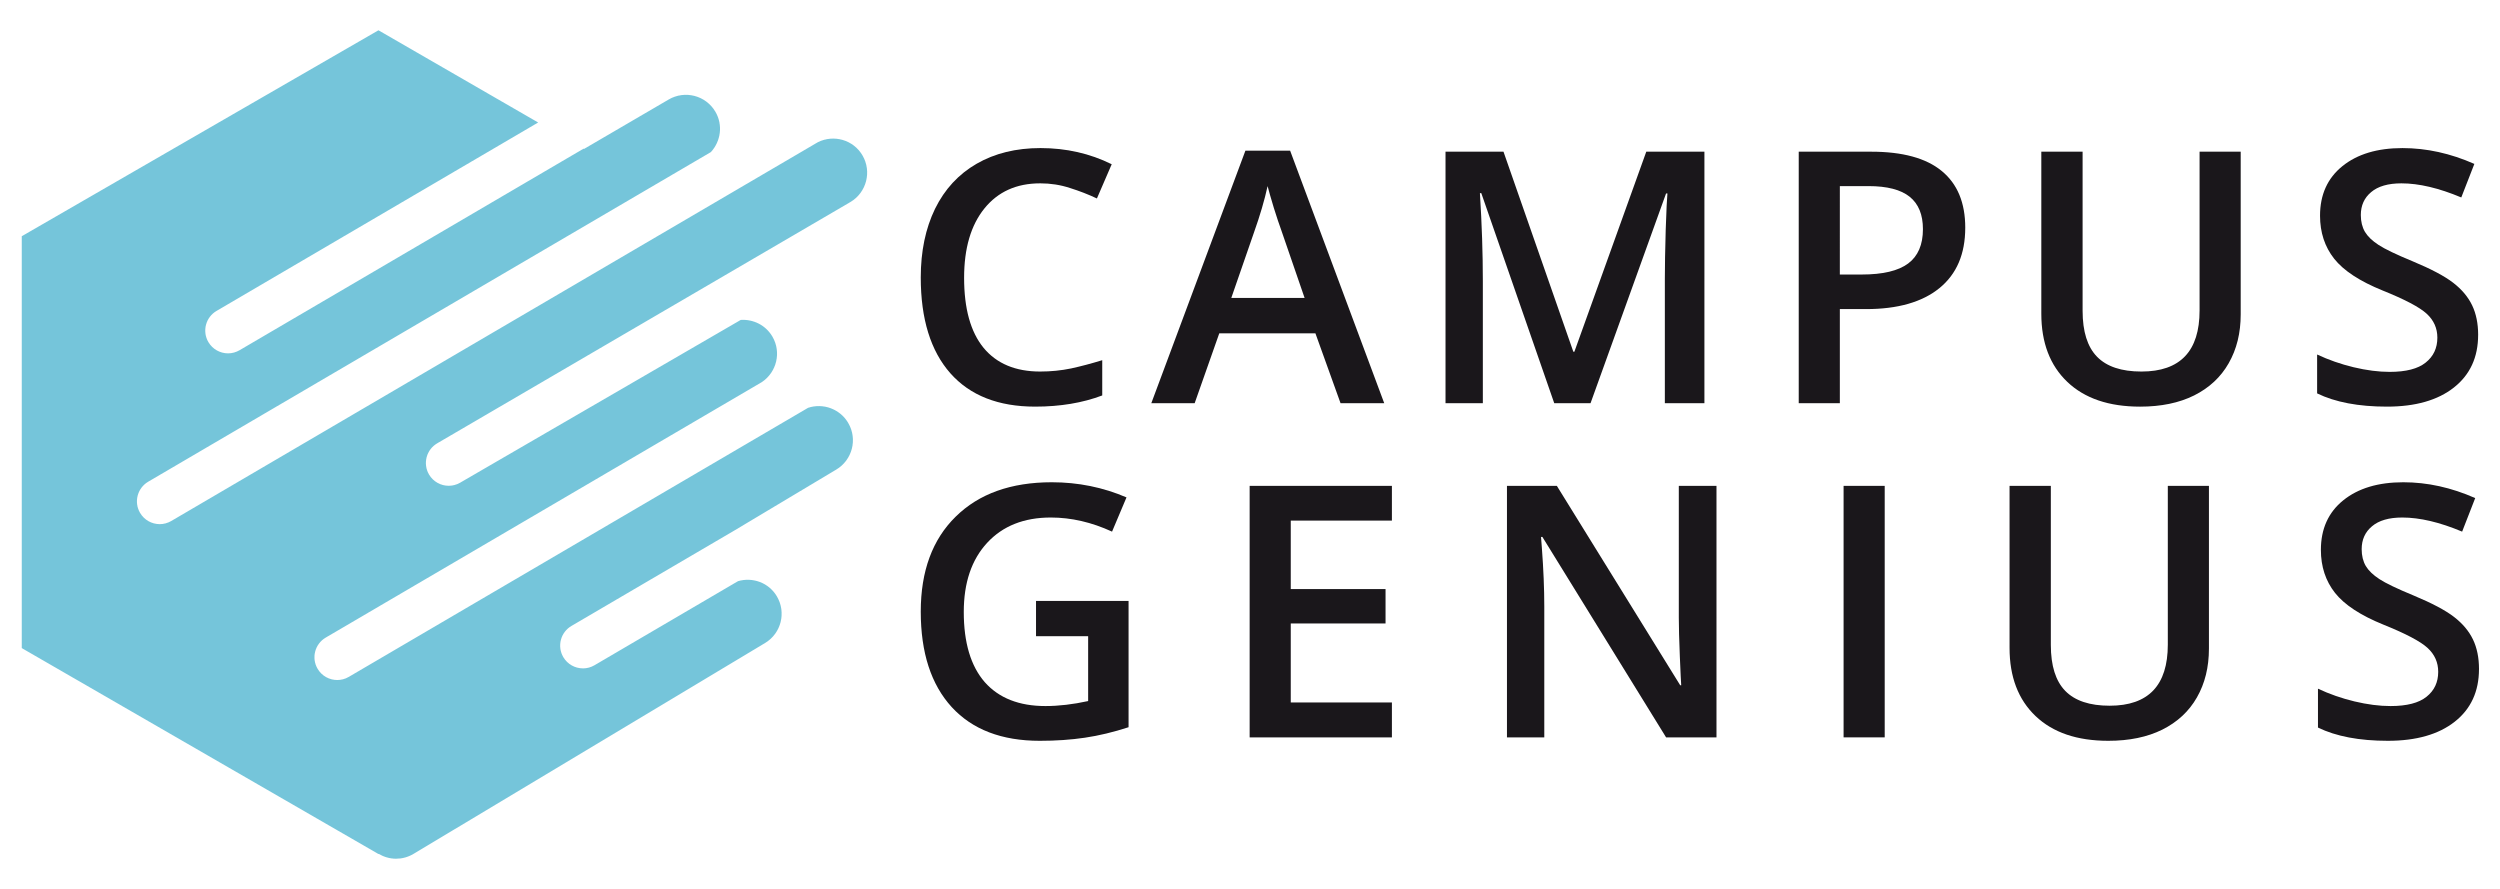 <?xml version="1.0" encoding="UTF-8" standalone="no"?> <svg xmlns:dc="http://purl.org/dc/elements/1.1/" xmlns:cc="http://creativecommons.org/ns#" xmlns:rdf="http://www.w3.org/1999/02/22-rdf-syntax-ns#" xmlns:svg="http://www.w3.org/2000/svg" xmlns="http://www.w3.org/2000/svg" xmlns:sodipodi="http://sodipodi.sourceforge.net/DTD/sodipodi-0.dtd" xmlns:inkscape="http://www.inkscape.org/namespaces/inkscape" inkscape:export-ydpi="7.5" inkscape:export-xdpi="7.5" inkscape:export-filename="D:\gschulte\SchulteCloud\00_Campusgenius\12_Logo-Exports\WORKDIR\logopng\cg-logo_horiz2l_cyba_40.png" inkscape:version="1.0 (4035a4fb49, 2020-05-01)" sodipodi:docname="cg-logo_horiz2l_cyba.svg" width="1440" height="512" viewBox="0 0 381 135.467" version="1.1" id="svg964"><defs id="defs958"><filter height="1.003" y="-0.001" width="1.002" x="-0.001" id="filter990-6-1-3-2-7" style="color-interpolation-filters:sRGB"><feGaussianBlur id="feGaussianBlur992-1-3-3-6-3" stdDeviation="0.071"></feGaussianBlur></filter></defs><path transform="matrix(-0.932,0,0,-0.932,55.478,47.026)" d="m -35.801,-58.835 c 1.279,0 2.523,0.659 3.218,1.842 1.039,1.774 0.443,4.055 -1.331,5.096 l -26.772,15.682 -16.499,9.867 c -2.659,1.562 -3.551,4.986 -1.99,7.645 1.356,2.313 4.117,3.285 6.564,2.476 L 2.499,-60.23 c 0.592,-0.348 1.238,-0.51 1.879,-0.51 1.279,0 2.525,0.657 3.218,1.842 1.039,1.774 0.443,4.055 -1.331,5.094 l -71.328,41.787 c -2.428,1.633 -3.21,4.882 -1.711,7.439 1.104,1.881 3.137,2.856 5.175,2.722 l 45.889,-26.619 c 0.588,-0.341 1.231,-0.503 1.866,-0.503 1.283,0 2.534,0.667 3.225,1.855 1.032,1.78 0.426,4.059 -1.352,5.093 l -67.541,39.439 c -2.659,1.562 -3.551,4.986 -1.99,7.645 1.493,2.545 4.679,3.445 7.284,2.156 L 31.526,-34.739 c 0.592,-0.344 1.238,-0.512 1.879,-0.512 1.279,0 2.523,0.661 3.218,1.843 1.039,1.774 0.443,4.055 -1.331,5.096 l -92.006,53.9 c -1.626,1.756 -2.013,4.42 -0.745,6.593 1.557,2.665 4.977,3.564 7.642,2.007 l 13.846,-8.085 0.074,0.043 56.251,-32.956 c 0.592,-0.344 1.238,-0.512 1.879,-0.512 1.279,0 2.523,0.661 3.218,1.843 1.039,1.774 0.443,4.055 -1.331,5.096 l -52.594,30.811 26.115,15.079 58.326,-33.674 v -67.349 l -58.326,-33.674 -0.037,0.022 c -0.862,-0.508 -1.84,-0.791 -2.838,-0.791 -0.978,0 -1.968,0.257 -2.867,0.797 l -57.475,34.473 c -2.646,1.585 -3.504,5.016 -1.916,7.662 1.329,2.225 3.96,3.149 6.34,2.454 l 23.474,-13.753 c 0.592,-0.346 1.238,-0.51 1.879,-0.51" style="opacity:0.994;fill:#74c5da;fill-opacity:1;fill-rule:nonzero;stroke:none;stroke-width:1.862;stroke-opacity:1;filter:url(#filter990-6-1-3-2-7)" id="path903-41-1-6-8-0-1-3"></path><g transform="translate(-3.175,-3.175)" id="text1335-2-3-2" style="font-size:53.692px;line-height:1.25;font-family:'Open Sans';-inkscape-font-specification:'Open Sans Semi-Bold';letter-spacing:9.25px;fill:#1a171b;fill-opacity:1;stroke-width:1.599" aria-label="GENIUS"><path id="path14" style="font-style:normal;font-variant:normal;font-weight:600;font-stretch:normal;font-size:53.692px;font-family:'Open Sans';-inkscape-font-specification:'Open Sans Semi-Bold';fill:#1a171b;fill-opacity:1;stroke-width:1.599" d="m 161.064,94.76 h 14.105 v 19.243 q -3.461,1.127 -6.659,1.599 -3.172,0.472 -6.869,0.472 -8.704,0 -13.423,-5.138 -4.719,-5.165 -4.719,-14.55 0,-9.254 5.322,-14.472 5.322,-5.243 14.655,-5.243 6.004,0 11.378,2.307 l -2.202,5.217 q -4.667,-2.15 -9.333,-2.15 -6.135,0 -9.7,3.854 -3.565,3.854 -3.565,10.539 0,7.026 3.198,10.696 3.225,3.644 9.254,3.644 3.041,0 6.502,-0.76 v -9.884 h -7.944 z"></path><path id="path16" style="font-style:normal;font-variant:normal;font-weight:600;font-stretch:normal;font-size:53.692px;font-family:'Open Sans';-inkscape-font-specification:'Open Sans Semi-Bold';fill:#1a171b;fill-opacity:1;stroke-width:1.599" d="M 215.302,115.55 H 193.621 V 77.221 h 21.681 v 5.296 H 199.887 V 92.951 h 14.445 v 5.243 h -14.445 v 12.033 h 15.415 z"></path><path id="path18" style="font-style:normal;font-variant:normal;font-weight:600;font-stretch:normal;font-size:53.692px;font-family:'Open Sans';-inkscape-font-specification:'Open Sans Semi-Bold';fill:#1a171b;fill-opacity:1;stroke-width:1.599" d="m 264.768,115.55 h -7.681 L 238.237,85.007 h -0.21 l 0.131,1.704 q 0.367,4.876 0.367,8.914 v 19.925 h -5.689 V 77.221 h 7.603 l 18.797,30.385 h 0.157 q -0.052,-0.603 -0.21,-4.378 -0.157,-3.801 -0.157,-5.925 V 77.221 h 5.741 z"></path><path id="path20" style="font-style:normal;font-variant:normal;font-weight:600;font-stretch:normal;font-size:53.692px;font-family:'Open Sans';-inkscape-font-specification:'Open Sans Semi-Bold';fill:#1a171b;fill-opacity:1;stroke-width:1.599" d="M 284.138,115.55 V 77.221 h 6.266 v 38.329 z"></path><path id="path22" style="font-style:normal;font-variant:normal;font-weight:600;font-stretch:normal;font-size:53.692px;font-family:'Open Sans';-inkscape-font-specification:'Open Sans Semi-Bold';fill:#1a171b;fill-opacity:1;stroke-width:1.599" d="m 339.817,77.221 v 24.801 q 0,4.247 -1.835,7.446 -1.809,3.172 -5.27,4.902 -3.434,1.704 -8.232,1.704 -7.131,0 -11.09,-3.775 -3.959,-3.775 -3.959,-10.382 V 77.221 h 6.292 v 24.25 q 0,4.745 2.202,7 2.202,2.255 6.764,2.255 8.861,0 8.861,-9.307 V 77.221 Z"></path><path id="path24" style="font-style:normal;font-variant:normal;font-weight:600;font-stretch:normal;font-size:53.692px;font-family:'Open Sans';-inkscape-font-specification:'Open Sans Semi-Bold';fill:#1a171b;fill-opacity:1;stroke-width:1.599" d="m 380.973,105.142 q 0,5.112 -3.697,8.022 -3.697,2.91 -10.198,2.91 -6.502,0 -10.644,-2.019 v -5.925 q 2.622,1.232 5.558,1.94 2.962,0.708 5.505,0.708 3.723,0 5.479,-1.416 1.783,-1.416 1.783,-3.801 0,-2.15 -1.625,-3.644 -1.625,-1.494 -6.711,-3.539 -5.243,-2.124 -7.393,-4.85 -2.15,-2.727 -2.15,-6.554 0,-4.798 3.408,-7.55 3.408,-2.753 9.15,-2.753 5.505,0 10.959,2.412 l -1.992,5.112 q -5.112,-2.15 -9.123,-2.15 -3.041,0 -4.614,1.337 -1.573,1.311 -1.573,3.487 0,1.494 0.629,2.569 0.629,1.049 2.071,1.992 1.442,0.944 5.191,2.491 4.221,1.757 6.187,3.277 1.966,1.521 2.884,3.434 0.918,1.914 0.918,4.509 z"></path></g><g transform="translate(-3.175,-3.175)" id="text1335-0-8-8-0" style="font-size:53.692px;line-height:1.25;font-family:'Open Sans';-inkscape-font-specification:'Open Sans Semi-Bold';letter-spacing:4.279px;fill:#1a171b;fill-opacity:1;stroke-width:1.599" aria-label="CAMPUS"><path id="path27" style="font-style:normal;font-variant:normal;font-weight:600;font-stretch:normal;font-size:53.692px;font-family:'Open Sans';-inkscape-font-specification:'Open Sans Semi-Bold';fill:#1a171b;fill-opacity:1;stroke-width:1.599" d="m 161.693,31.117 q -5.401,0 -8.494,3.828 -3.094,3.828 -3.094,10.565 0,7.052 2.962,10.67 2.989,3.618 8.625,3.618 2.438,0 4.719,-0.472 2.281,-0.498 4.745,-1.258 v 5.374 q -4.509,1.704 -10.224,1.704 -8.416,0 -12.925,-5.086 -4.509,-5.112 -4.509,-14.603 0,-5.977 2.176,-10.46 2.202,-4.483 6.344,-6.869 4.142,-2.386 9.726,-2.386 5.873,0 10.854,2.464 l -2.255,5.217 q -1.94,-0.918 -4.116,-1.599 -2.15,-0.708 -4.535,-0.708 z"></path><path id="path29" style="font-style:normal;font-variant:normal;font-weight:600;font-stretch:normal;font-size:53.692px;font-family:'Open Sans';-inkscape-font-specification:'Open Sans Semi-Bold';fill:#1a171b;fill-opacity:1;stroke-width:1.599" d="m 207.474,64.622 -3.828,-10.644 h -14.655 l -3.749,10.644 h -6.607 l 14.34,-38.486 h 6.816 l 14.34,38.486 z m -5.479,-16.045 -3.592,-10.434 q -0.393,-1.049 -1.101,-3.303 -0.682,-2.255 -0.944,-3.303 -0.708,3.225 -2.071,7.052 l -3.461,9.989 z"></path><path id="path31" style="font-style:normal;font-variant:normal;font-weight:600;font-stretch:normal;font-size:53.692px;font-family:'Open Sans';-inkscape-font-specification:'Open Sans Semi-Bold';fill:#1a171b;fill-opacity:1;stroke-width:1.599" d="M 240.041,64.622 228.925,32.611 h -0.21 q 0.446,7.131 0.446,13.37 V 64.622 h -5.689 V 26.293 h 8.835 l 10.644,30.49 h 0.157 l 10.959,-30.49 h 8.861 V 64.622 h -6.03 V 45.667 q 0,-2.858 0.131,-7.446 0.157,-4.588 0.262,-5.558 h -0.21 L 245.573,64.622 Z"></path><path id="path33" style="font-style:normal;font-variant:normal;font-weight:600;font-stretch:normal;font-size:53.692px;font-family:'Open Sans';-inkscape-font-specification:'Open Sans Semi-Bold';fill:#1a171b;fill-opacity:1;stroke-width:1.599" d="m 302.679,37.881 q 0,6.004 -3.932,9.202 -3.932,3.198 -11.194,3.198 h -3.985 V 64.622 h -6.266 V 26.293 h 11.037 q 7.183,0 10.749,2.936 3.592,2.936 3.592,8.651 z m -19.112,7.131 h 3.33 q 4.824,0 7.078,-1.678 2.255,-1.678 2.255,-5.243 0,-3.303 -2.019,-4.929 -2.019,-1.625 -6.292,-1.625 h -4.352 z"></path><path id="path35" style="font-style:normal;font-variant:normal;font-weight:600;font-stretch:normal;font-size:53.692px;font-family:'Open Sans';-inkscape-font-specification:'Open Sans Semi-Bold';fill:#1a171b;fill-opacity:1;stroke-width:1.599" d="m 344.658,26.293 v 24.801 q 0,4.247 -1.835,7.446 -1.809,3.172 -5.27,4.903 -3.434,1.704 -8.232,1.704 -7.131,0 -11.09,-3.775 -3.959,-3.775 -3.959,-10.382 V 26.293 h 6.292 v 24.25 q 0,4.745 2.202,7 2.202,2.255 6.764,2.255 8.861,0 8.861,-9.307 V 26.293 Z"></path><path id="path37" style="font-style:normal;font-variant:normal;font-weight:600;font-stretch:normal;font-size:53.692px;font-family:'Open Sans';-inkscape-font-specification:'Open Sans Semi-Bold';fill:#1a171b;fill-opacity:1;stroke-width:1.599" d="m 380.843,54.214 q 0,5.112 -3.697,8.022 -3.697,2.91 -10.198,2.91 -6.502,0 -10.644,-2.019 v -5.925 q 2.622,1.232 5.558,1.94 2.962,0.708 5.505,0.708 3.723,0 5.479,-1.416 1.783,-1.416 1.783,-3.801 0,-2.15 -1.625,-3.644 -1.625,-1.494 -6.711,-3.539 -5.243,-2.124 -7.393,-4.85 -2.15,-2.727 -2.15,-6.554 0,-4.798 3.408,-7.55 3.408,-2.753 9.15,-2.753 5.505,0 10.959,2.412 l -1.992,5.112 q -5.112,-2.15 -9.123,-2.15 -3.041,0 -4.614,1.337 -1.573,1.311 -1.573,3.487 0,1.494 0.629,2.569 0.629,1.049 2.071,1.992 1.442,0.944 5.191,2.491 4.221,1.757 6.187,3.277 1.966,1.521 2.884,3.434 0.918,1.914 0.918,4.509 z"></path></g></svg> 